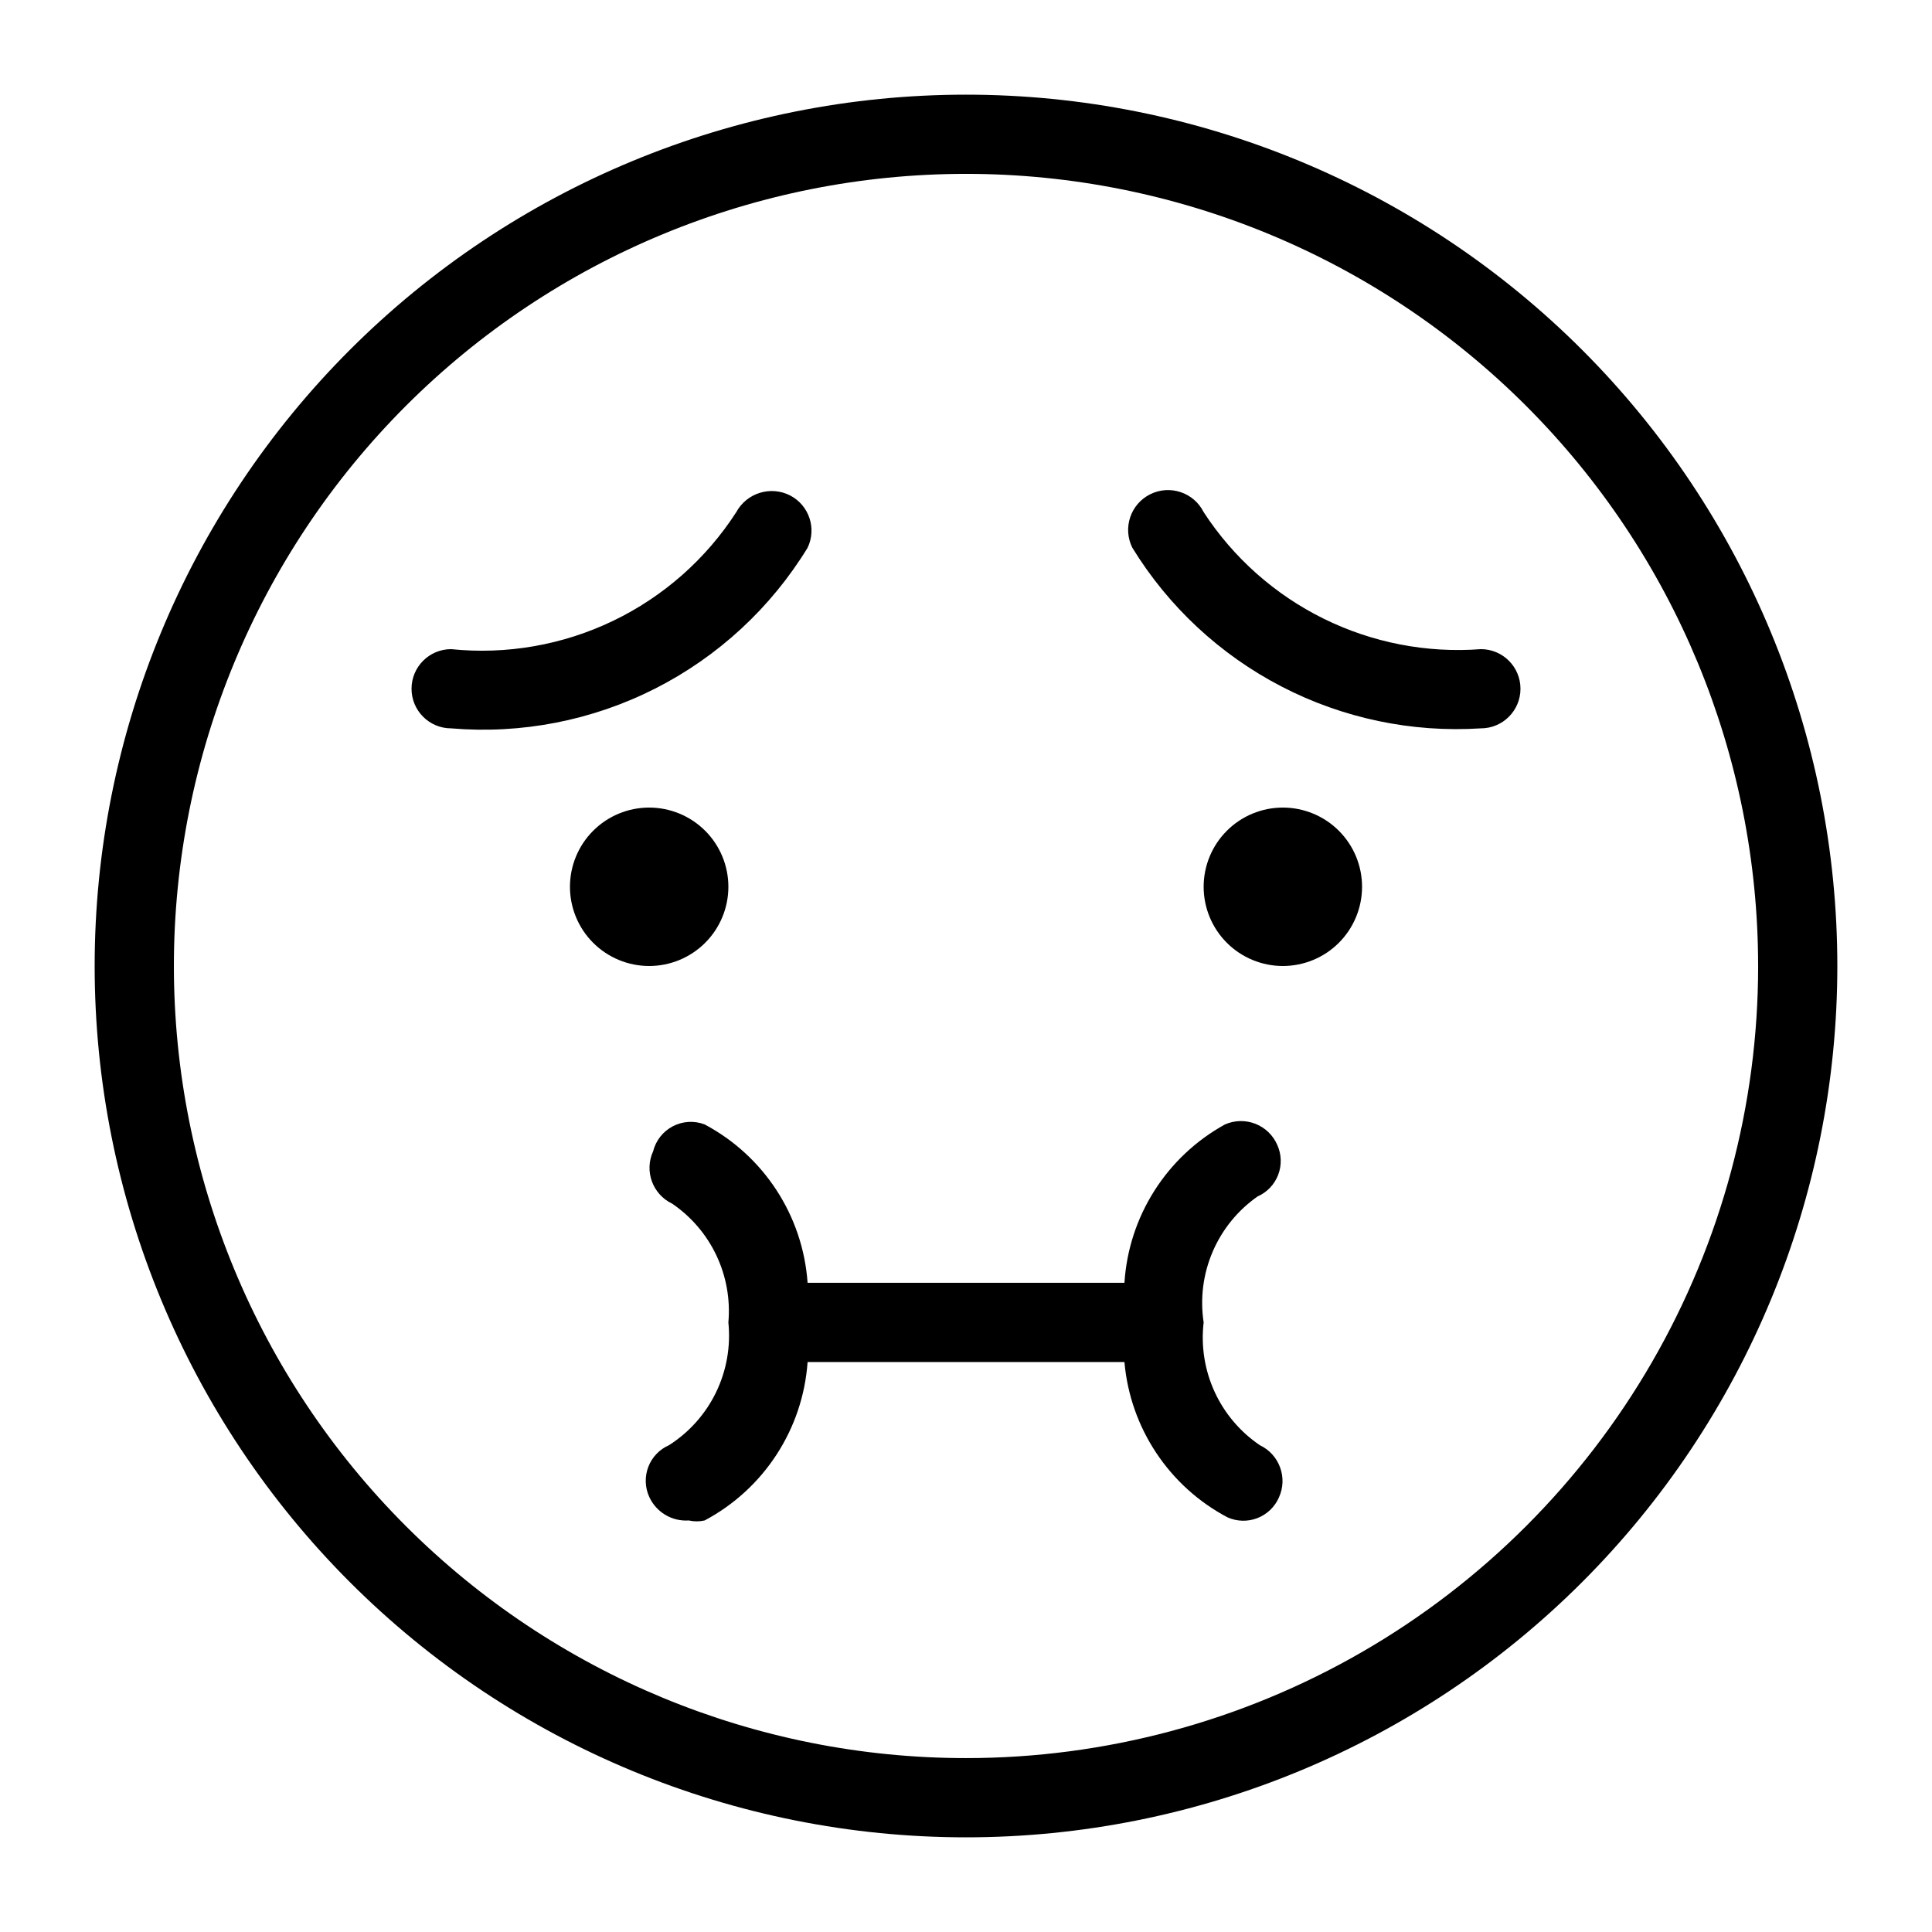 <?xml version="1.0" encoding="UTF-8"?>
<!-- Uploaded to: ICON Repo, www.svgrepo.com, Generator: ICON Repo Mixer Tools -->
<svg fill="#000000" width="800px" height="800px" version="1.1" viewBox="144 144 512 512" xmlns="http://www.w3.org/2000/svg">
 <path d="m462.98 494.46c-0.738 6.269 0.262 12.621 2.891 18.359 2.629 5.738 6.785 10.645 12.012 14.18 5.188 2.465 7.43 8.637 5.039 13.855-1.102 2.516-3.164 4.484-5.731 5.469-2.562 0.988-5.41 0.906-7.914-0.223-15.488-8.195-25.766-23.688-27.289-41.145h-83.969c-1.25 17.766-11.562 33.633-27.289 41.984-1.383 0.316-2.82 0.316-4.199 0-4.473 0.305-8.66-2.207-10.496-6.297-1.129-2.504-1.207-5.352-0.223-7.918 0.984-2.562 2.953-4.625 5.469-5.727 5.383-3.43 9.707-8.289 12.488-14.035 2.777-5.746 3.906-12.152 3.258-18.504 0.539-6.098-0.555-12.23-3.176-17.766-2.621-5.535-6.668-10.273-11.73-13.719-5.184-2.465-7.43-8.637-5.039-13.855 0.711-2.859 2.609-5.277 5.219-6.641s5.676-1.547 8.43-0.496c15.727 8.352 26.039 24.219 27.289 41.98h83.969c1.117-17.633 11.176-33.469 26.656-41.98 2.562-1.125 5.465-1.18 8.066-0.156 2.598 1.027 4.684 3.047 5.789 5.613 1.129 2.504 1.207 5.352 0.223 7.918-0.984 2.562-2.953 4.625-5.469 5.727-5.254 3.68-9.371 8.758-11.895 14.652-2.523 5.898-3.348 12.383-2.379 18.723zm-104.96-205.3c2.453-5.109 0.406-11.238-4.621-13.855-5.164-2.641-11.496-0.688-14.273 4.41-8.02 12.438-19.324 22.41-32.66 28.82-13.34 6.41-28.191 9.004-42.91 7.496-5.797 0-10.496 4.699-10.496 10.496s4.699 10.496 10.496 10.496c18.637 1.574 37.344-2.07 54.027-10.523s30.684-21.383 40.438-37.34zm-41.984 110.84c-5.57 0-10.906-2.215-14.844-6.148-3.938-3.938-6.148-9.277-6.148-14.844 0-5.57 2.211-10.91 6.148-14.844 3.938-3.938 9.273-6.148 14.844-6.148 5.566 0 10.906 2.211 14.844 6.148 3.938 3.934 6.148 9.273 6.148 14.844 0 5.566-2.211 10.906-6.148 14.844-3.938 3.934-9.277 6.148-14.844 6.148zm314.88 0h-0.004c0 61.242-24.328 119.97-67.633 163.28-43.305 43.305-102.04 67.633-163.28 67.633s-119.98-24.328-163.28-67.633c-43.305-43.305-67.633-102.04-67.633-163.28s24.328-119.98 67.633-163.28 102.04-67.633 163.28-67.633 119.97 24.328 163.28 67.633c43.305 43.305 67.633 102.04 67.633 163.28zm-20.992 0h-0.004c0-55.676-22.117-109.07-61.484-148.44-39.367-39.367-92.762-61.484-148.43-61.484-55.676 0-109.07 22.117-148.44 61.484s-61.484 92.762-61.484 148.44c0 55.672 22.117 109.07 61.484 148.43 39.367 39.367 92.762 61.484 148.44 61.484 36.848 0 73.047-9.699 104.96-28.121 31.914-18.426 58.414-44.926 76.84-76.84 18.422-31.91 28.121-68.109 28.121-104.96zm-73.477-83.969c-14.375 1.09-28.781-1.707-41.711-8.094-12.926-6.391-23.895-16.137-31.758-28.223-2.609-5.219-8.953-7.332-14.172-4.723-5.215 2.606-7.332 8.949-4.723 14.168 9.586 15.625 23.254 28.34 39.527 36.773 16.277 8.434 34.543 12.266 52.836 11.09 5.797 0 10.496-4.699 10.496-10.496s-4.699-10.496-10.496-10.496zm-31.488 62.977c0 5.566-2.211 10.906-6.148 14.844-3.934 3.934-9.273 6.148-14.844 6.148-5.566 0-10.906-2.215-14.84-6.148-3.938-3.938-6.148-9.277-6.148-14.844 0-5.57 2.211-10.91 6.148-14.844 3.934-3.938 9.273-6.148 14.84-6.148 5.57 0 10.91 2.211 14.844 6.148 3.938 3.934 6.148 9.273 6.148 14.844z"/>
</svg>